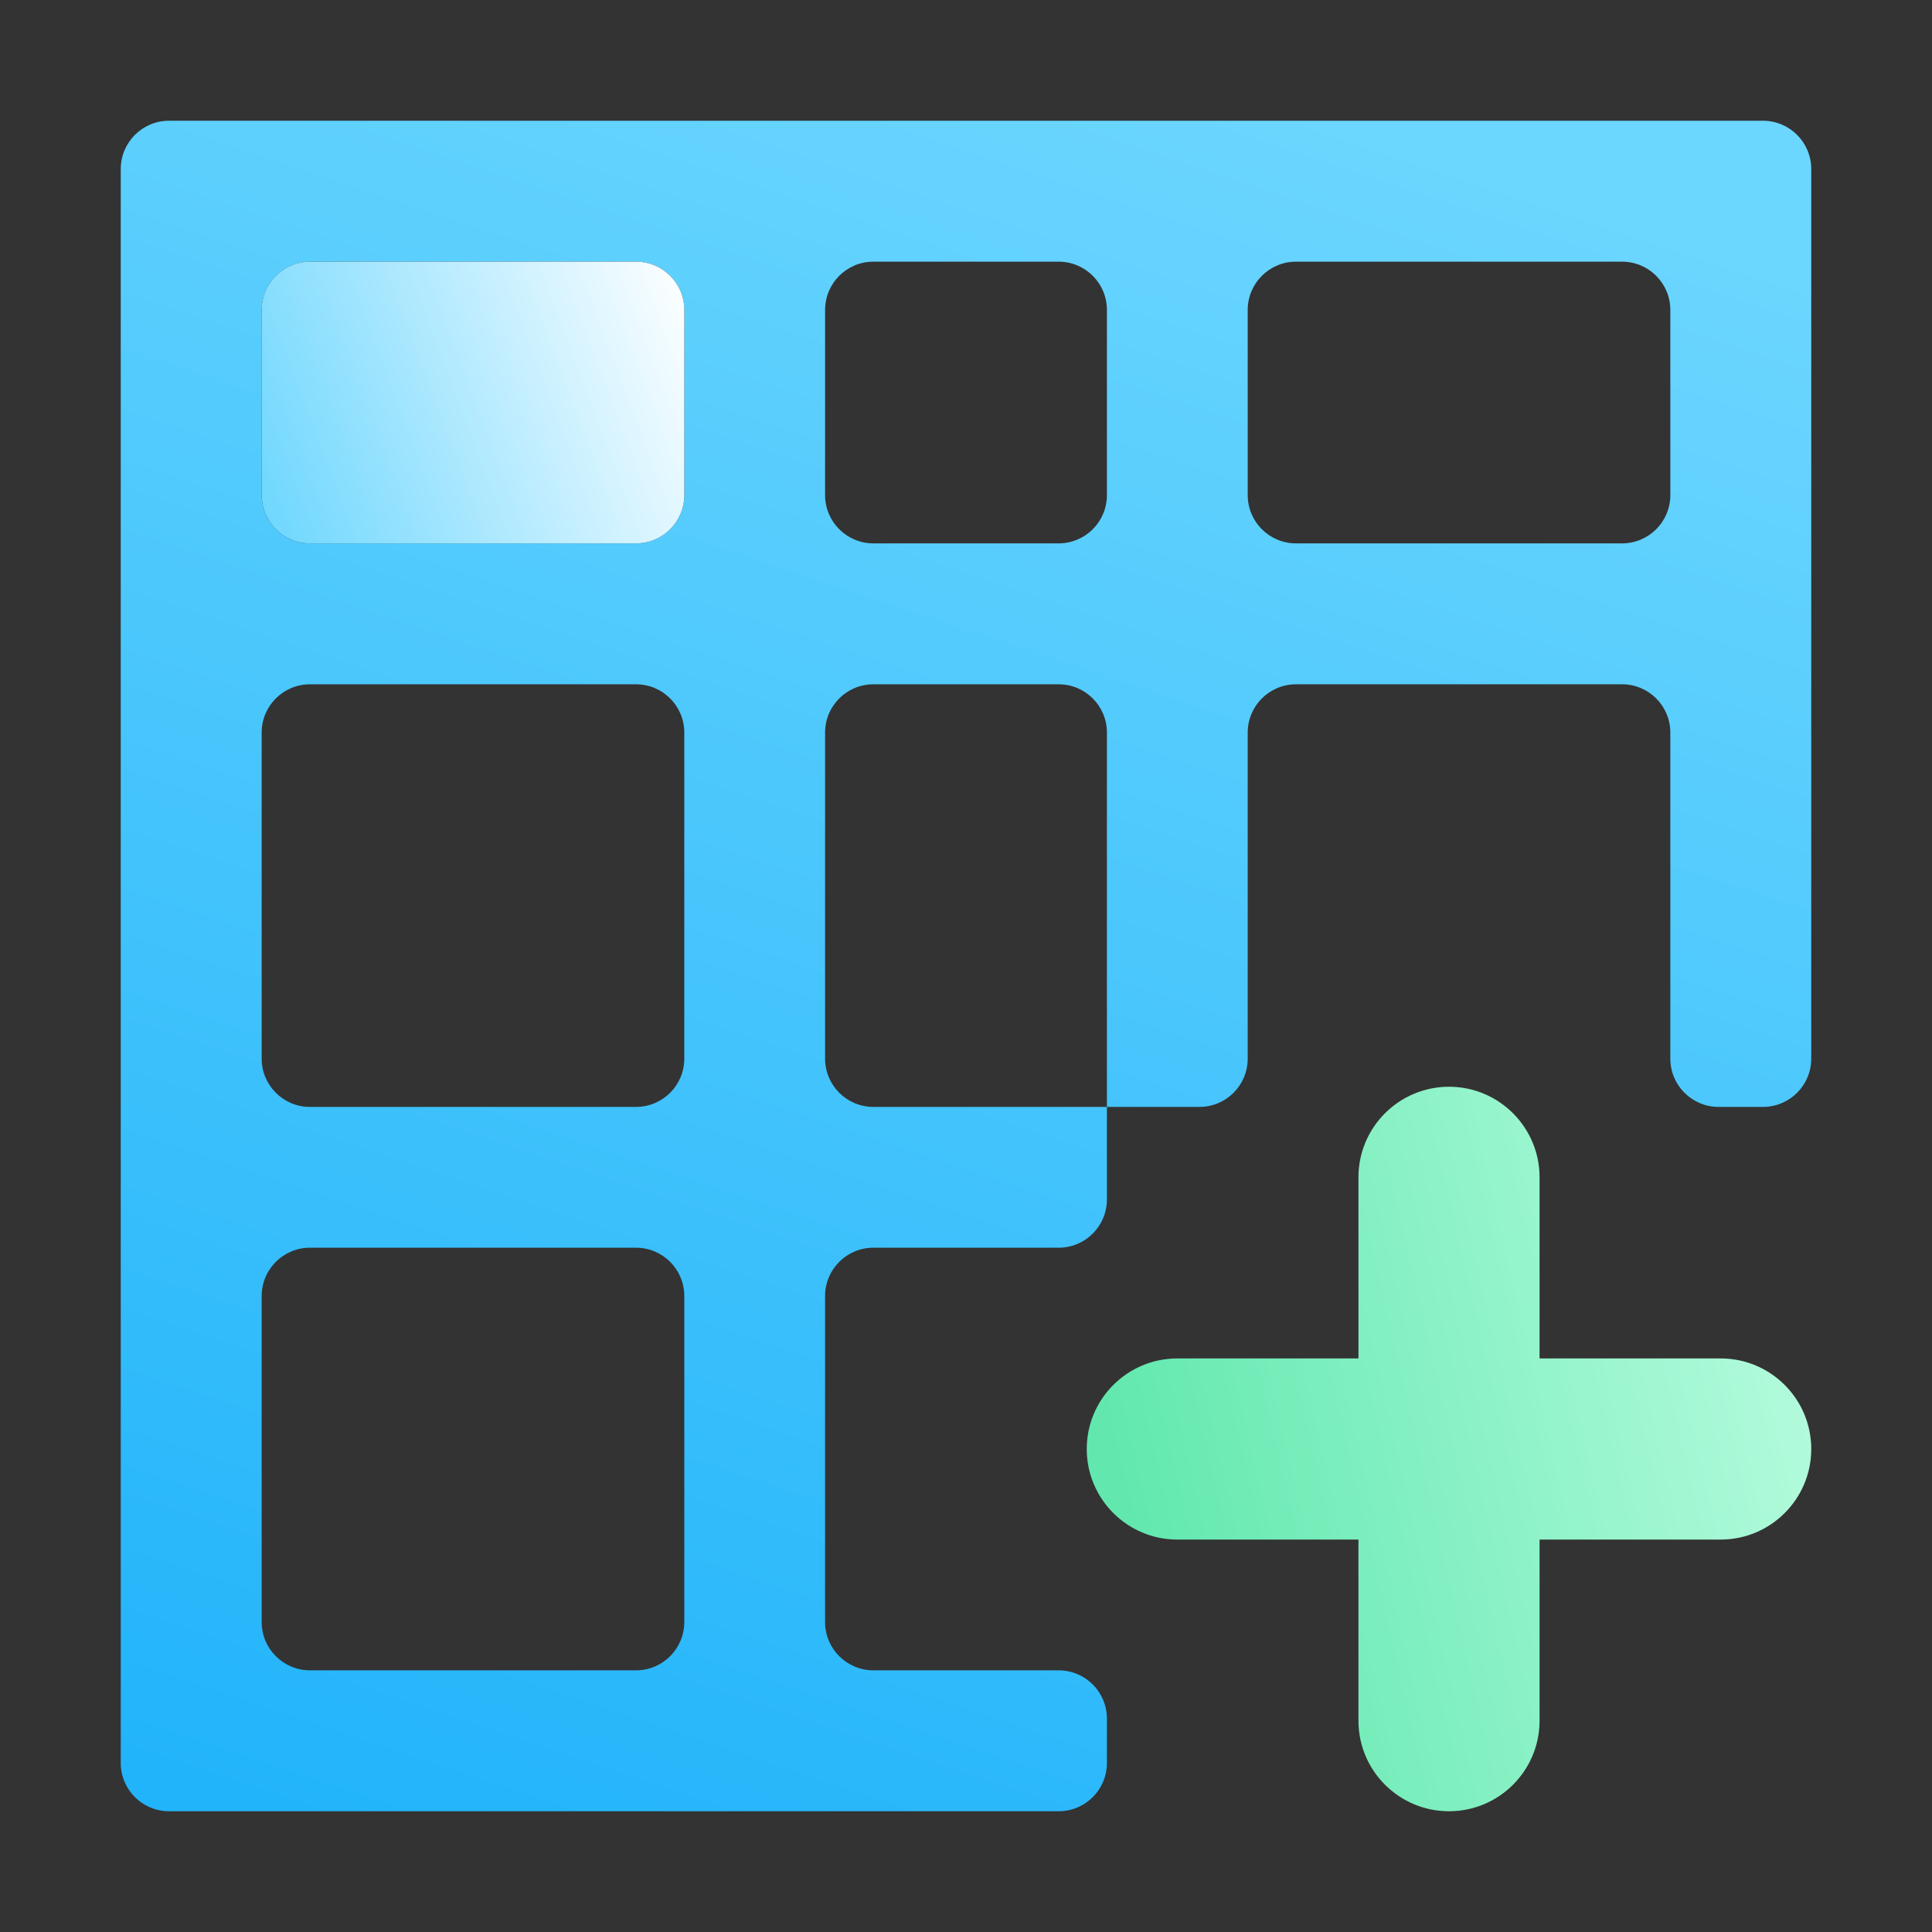<svg width="16" height="16" viewBox="0 0 16 16" fill="none" xmlns="http://www.w3.org/2000/svg">
<rect x="0" y="0" width="16" height="16" fill="#333333" stroke="none"/>
<path fill-rule="evenodd" clip-rule="evenodd" d="M11.25 11.25H9.75C9.336 11.25 9 11.586 9 12C9 12.414 9.336 12.75 9.75 12.75H11.25V14.25C11.25 14.664 11.586 15 12 15C12.414 15 12.75 14.664 12.75 14.25V12.75H14.25C14.664 12.75 15 12.414 15 12C15 11.586 14.664 11.25 14.25 11.25H12.75V9.75C12.75 9.336 12.414 9 12 9C11.586 9 11.25 9.336 11.25 9.75V11.25Z" fill="url(#paint0_linear_160_76)"/>
<path d="M1.4 1C1.179 1 1 1.179 1 1.4V14.6C1 14.821 1.179 15 1.4 15H8.767C8.988 15 9.167 14.821 9.167 14.6V14.233C9.167 14.012 8.988 13.833 8.767 13.833H7.233C7.012 13.833 6.833 13.654 6.833 13.433V10.733C6.833 10.512 7.012 10.333 7.233 10.333H8.767C8.988 10.333 9.167 10.154 9.167 9.933V9.167H7.233C7.012 9.167 6.833 8.988 6.833 8.767V6.067C6.833 5.846 7.012 5.667 7.233 5.667H8.767C8.988 5.667 9.167 5.846 9.167 6.067V9.167H9.933C10.154 9.167 10.333 8.988 10.333 8.767V6.067C10.333 5.846 10.512 5.667 10.733 5.667H13.433C13.654 5.667 13.833 5.846 13.833 6.067V8.767C13.833 8.988 14.012 9.167 14.233 9.167H14.6C14.821 9.167 15 8.988 15 8.767V1.4C15 1.179 14.821 1 14.6 1H1.4ZM2.167 2.567C2.167 2.346 2.346 2.167 2.567 2.167H5.267C5.488 2.167 5.667 2.346 5.667 2.567V4.1C5.667 4.321 5.488 4.5 5.267 4.5H2.567C2.346 4.5 2.167 4.321 2.167 4.1V2.567ZM6.833 2.567C6.833 2.346 7.012 2.167 7.233 2.167H8.767C8.988 2.167 9.167 2.346 9.167 2.567V4.1C9.167 4.321 8.988 4.5 8.767 4.5H7.233C7.012 4.5 6.833 4.321 6.833 4.1V2.567ZM10.333 2.567C10.333 2.346 10.512 2.167 10.733 2.167H13.433C13.654 2.167 13.833 2.346 13.833 2.567V4.1C13.833 4.321 13.654 4.5 13.433 4.5H10.733C10.512 4.5 10.333 4.321 10.333 4.1V2.567ZM2.167 6.067C2.167 5.846 2.346 5.667 2.567 5.667H5.267C5.488 5.667 5.667 5.846 5.667 6.067V8.767C5.667 8.988 5.488 9.167 5.267 9.167H2.567C2.346 9.167 2.167 8.988 2.167 8.767V6.067ZM2.167 10.733C2.167 10.512 2.346 10.333 2.567 10.333H5.267C5.488 10.333 5.667 10.512 5.667 10.733V13.433C5.667 13.654 5.488 13.833 5.267 13.833H2.567C2.346 13.833 2.167 13.654 2.167 13.433V10.733Z" fill="url(#paint1_linear_160_76)"/>
<path d="M2.167 2.567C2.167 2.346 2.346 2.167 2.567 2.167H5.267C5.488 2.167 5.667 2.346 5.667 2.567V4.1C5.667 4.321 5.488 4.5 5.267 4.5H2.567C2.346 4.5 2.167 4.321 2.167 4.1V2.567Z" fill="url(#paint2_linear_160_76)"/>
<defs>
<linearGradient id="paint0_linear_160_76" x1="9.75" y1="14.25" x2="15.364" y2="12.955" gradientUnits="userSpaceOnUse">
<stop stop-color="#62E8AF"/>
<stop offset="1" stop-color="#B3FBDC"/>
</linearGradient>
<linearGradient id="paint1_linear_160_76" x1="2.4" y1="15.004" x2="7.456" y2="-0.167" gradientUnits="userSpaceOnUse">
<stop stop-color="#22B4FA"/>
<stop offset="1" stop-color="#6BD6FE"/>
</linearGradient>
<linearGradient id="paint2_linear_160_76" x1="2.167" y1="4.5" x2="6.002" y2="3.062" gradientUnits="userSpaceOnUse">
<stop stop-color="#6BD6FE"/>
<stop offset="1" stop-color="white"/>
</linearGradient>
</defs>
</svg>
